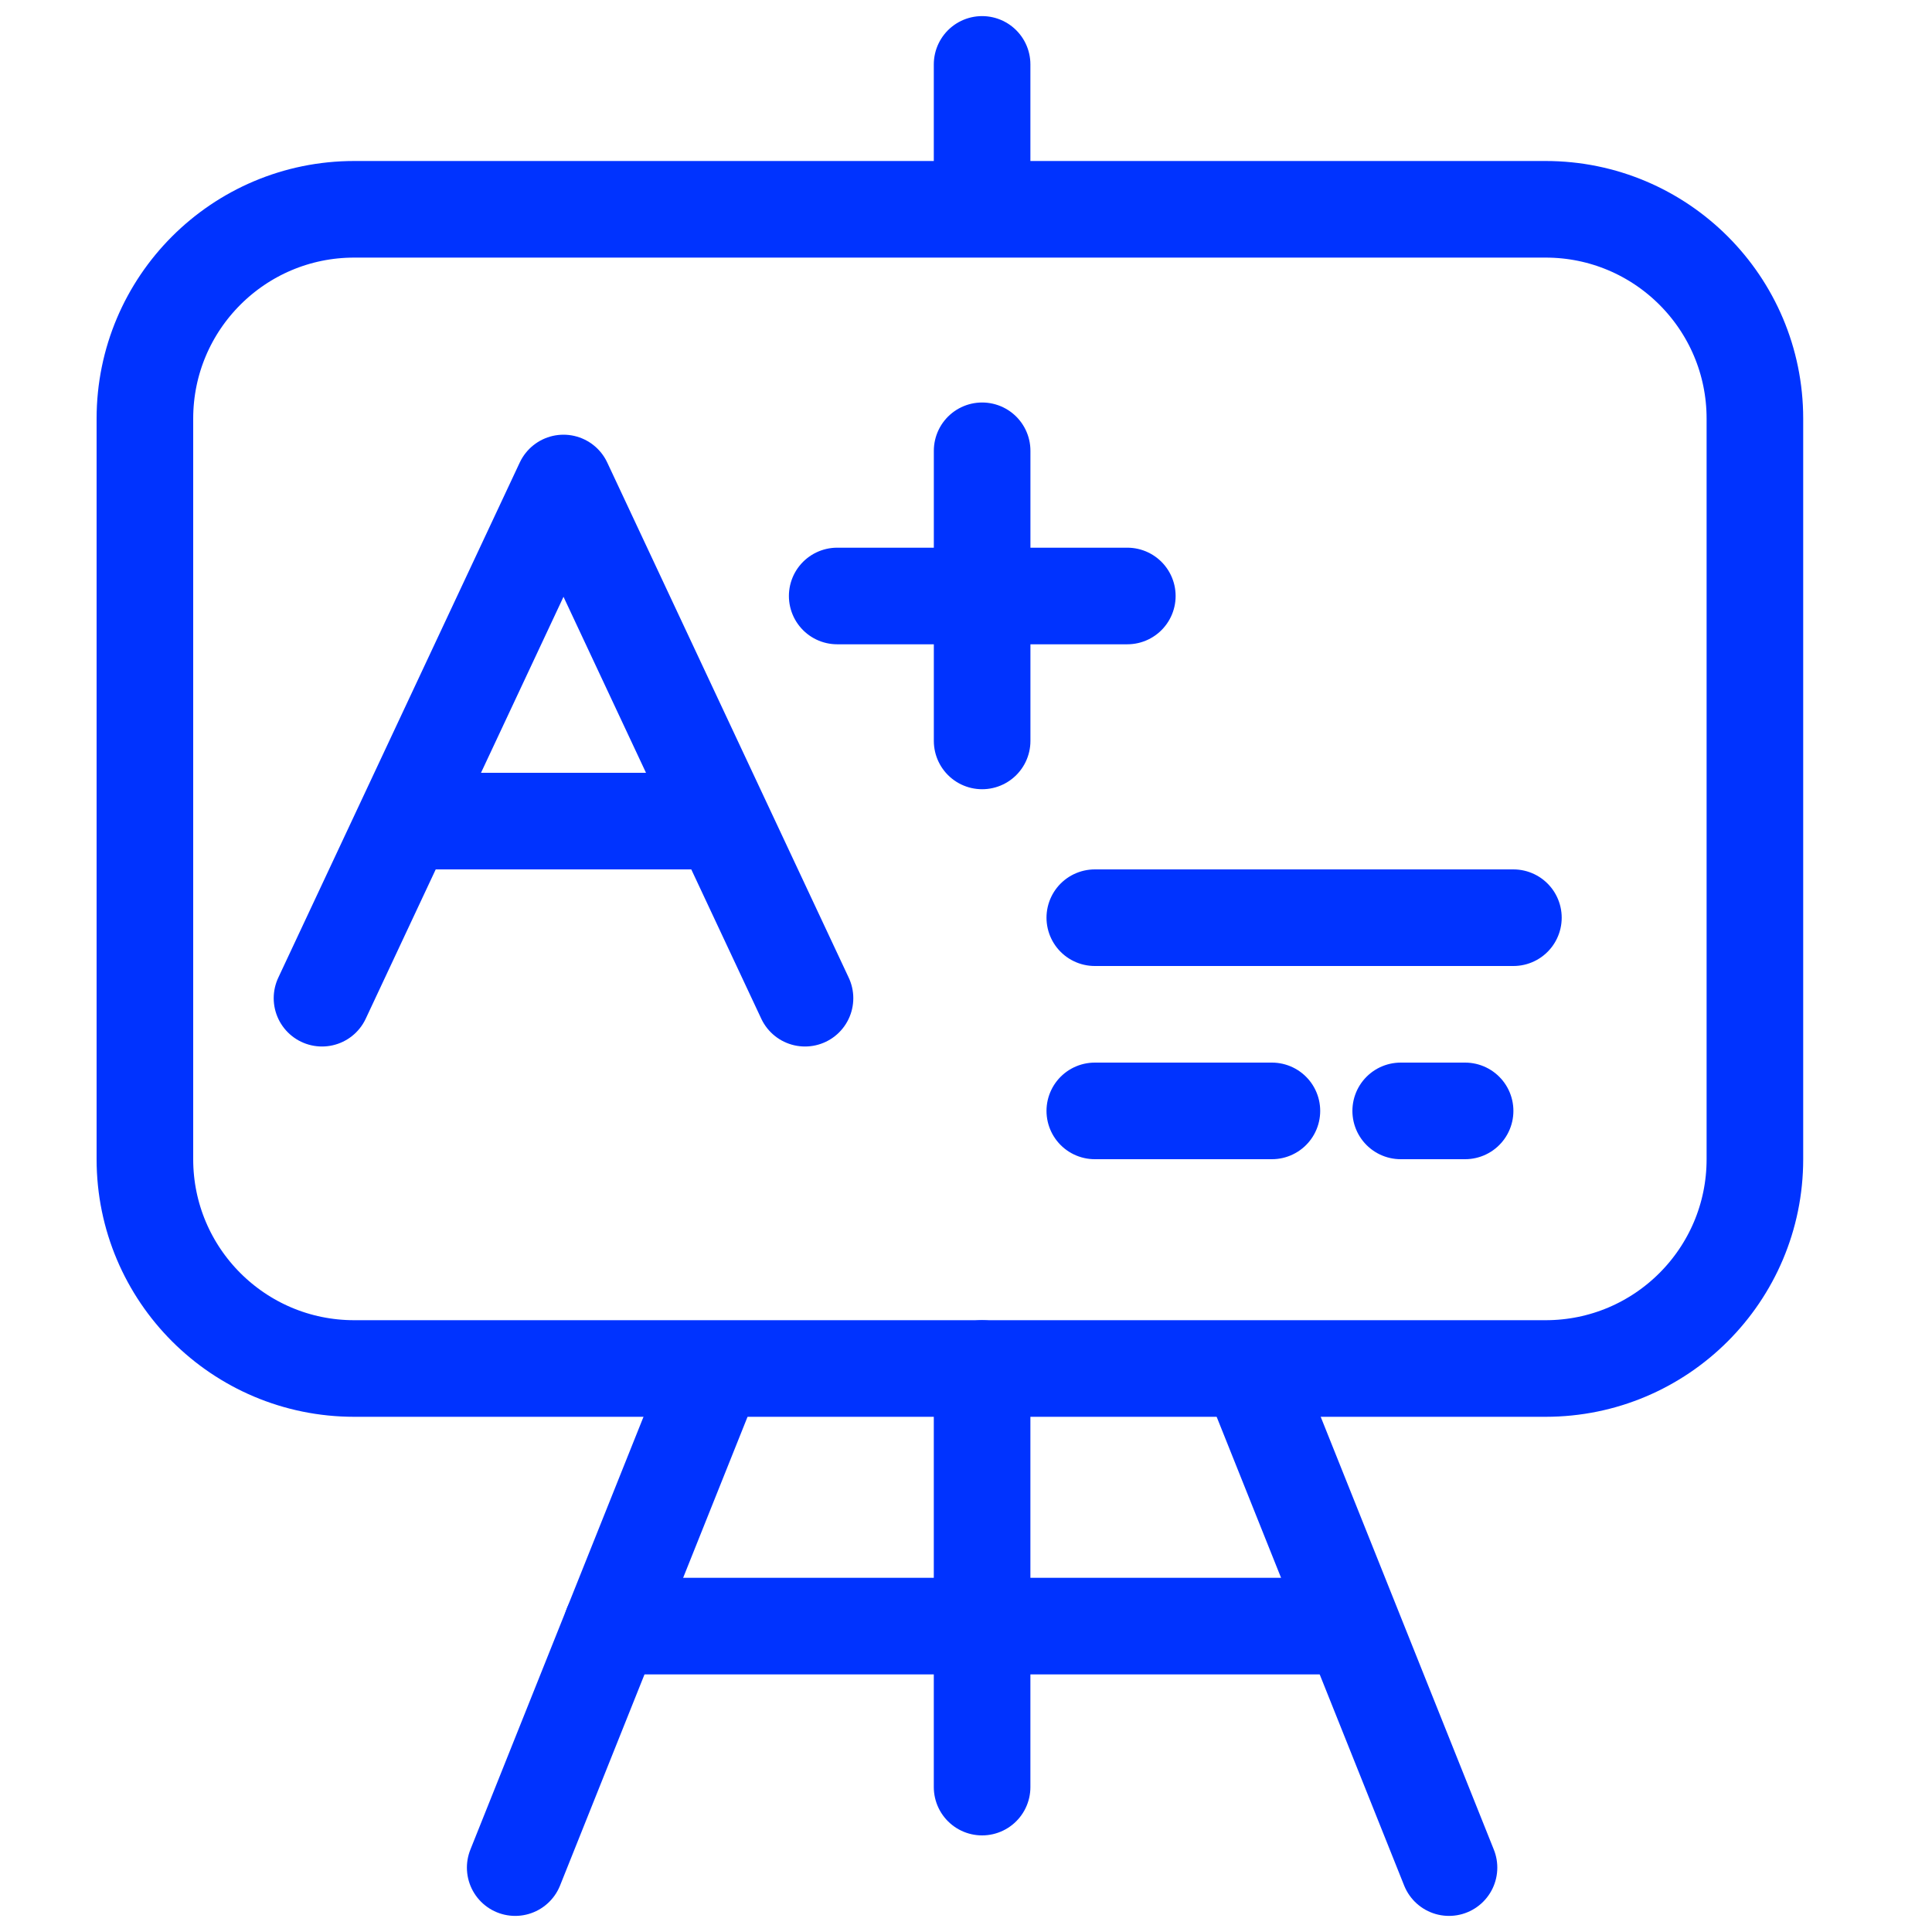 <svg width="60" height="60" viewBox="0 0 60 60" fill="none" xmlns="http://www.w3.org/2000/svg">
<path d="M48 6.5C51.59 6.5 54.5 9.41 54.5 13V36C54.5 39.59 51.59 42.5 48 42.5H11C7.41 42.5 4.5 39.59 4.5 36V13C4.5 9.41 7.41 6.5 11 6.5H48Z" stroke="#0033FF" stroke-width="3" stroke-linejoin="round"/>
<path d="M10 31L17.5 15L25 31" stroke="#0033FF" stroke-width="3" stroke-linecap="round" stroke-linejoin="round"/>
<path d="M13 25.5H22" stroke="#0033FF" stroke-width="3" stroke-linecap="round" stroke-linejoin="round"/>
<path d="M30.501 23.01L30.501 14" stroke="#0033FF" stroke-width="3" stroke-linecap="round" stroke-linejoin="round"/>
<path d="M35.01 18.509L26 18.509" stroke="#0033FF" stroke-width="3" stroke-linecap="round" stroke-linejoin="round"/>
<path d="M34 28.5H47" stroke="#0033FF" stroke-width="3" stroke-linecap="round" stroke-linejoin="round"/>
<path d="M34 34.5H39.5" stroke="#0033FF" stroke-width="3" stroke-linecap="round" stroke-linejoin="round"/>
<path d="M43.5 34.5H45.5" stroke="#0033FF" stroke-width="3" stroke-linecap="round" stroke-linejoin="round"/>
<path d="M22 43L16 58" stroke="#0033FF" stroke-width="3" stroke-linecap="round" stroke-linejoin="round"/>
<path d="M39 43L45 58" stroke="#0033FF" stroke-width="3" stroke-linecap="round" stroke-linejoin="round"/>
<path d="M19 50.5H41.5" stroke="#0033FF" stroke-width="3" stroke-linecap="round" stroke-linejoin="round"/>
<path d="M30.5 55.5V42.5" stroke="#0033FF" stroke-width="3" stroke-linecap="round" stroke-linejoin="round"/>
<path d="M30.5 6V2" stroke="#0033FF" stroke-width="3" stroke-linecap="round" stroke-linejoin="round"/>
</svg>
